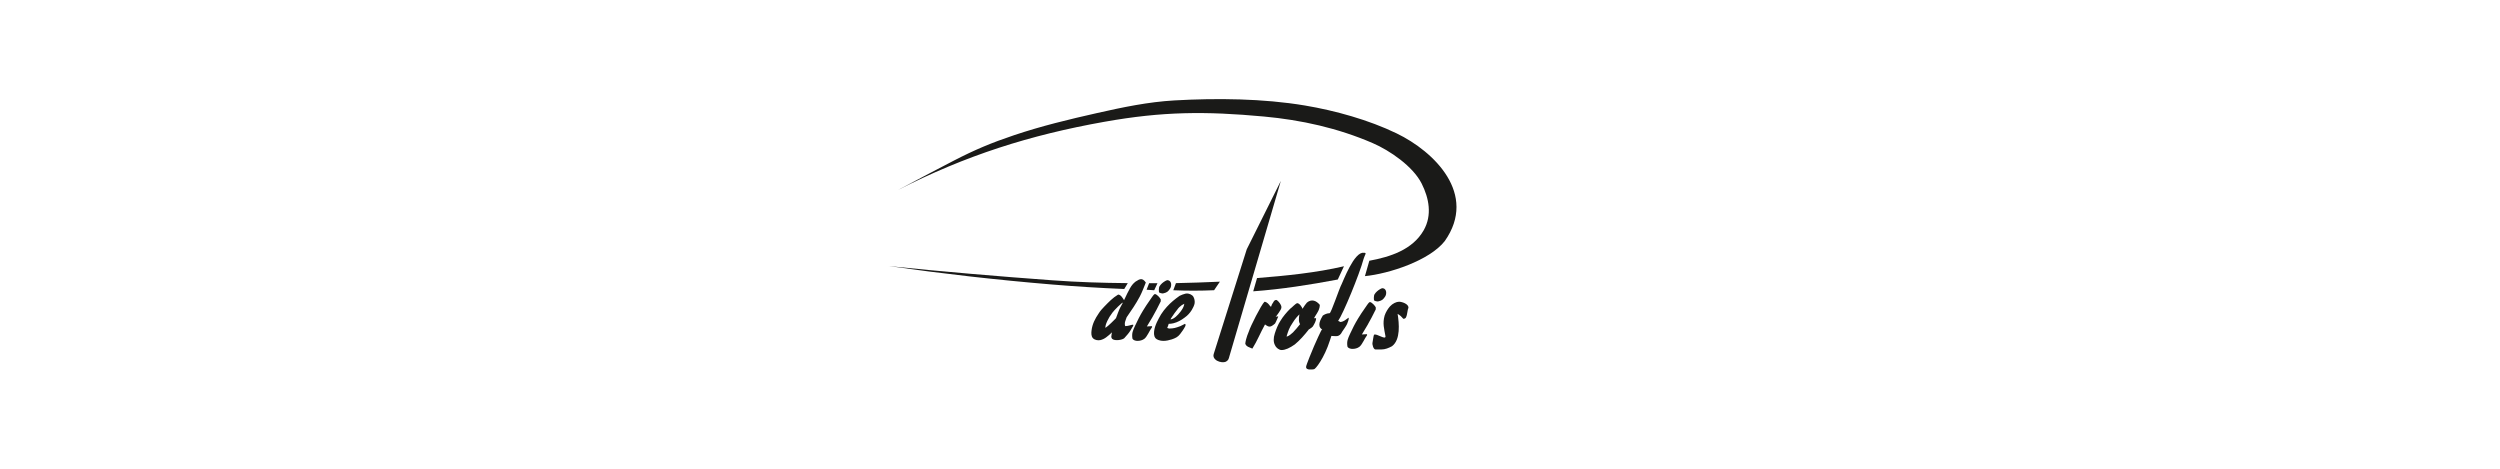 <svg xmlns="http://www.w3.org/2000/svg" id="Ebene_1" viewBox="0 0 614.28 115.14"><defs><style>      .st0 {        fill: #1a1a18;        fill-rule: evenodd;      }    </style></defs><path class="st0" d="M340.44,82.68c-.33-1.88-.77-3.21-.22-5.14.29-.87.8-1.67,1.3-2.24.65-.72,1.59-1.16,2.24-1.16.73,0,2.32.53,2.32,1.45-.27.54-.26,1.68-.58,2.32-.07.29-.43.43-.65.43,0,0-.22-.14-.43-.43-.29-.36-.8-.65-1.01-.8.37,2.37.77,6.35-1.38,7.96-.8.43-1.66.8-2.61.8h-1.45c-.5,0-.86-1.26-.72-1.74.08-.38.23-1.62.36-1.88.6-.4,2.83,1.34,2.82.43M324.88,80.87h-.14c-1.13-.81-.28-2.39.29-3.33.43-.29,1.01-.58,1.67-.58.37,0,2.41-6.2,2.97-7.17.26-.45,3.08-8.07,5.43-7.67.88-.09.23.47-.05,1.5-1.02,3.82-5.08,13.62-6.25,15.22.19.1.39.19.58.29.14,0,.65-.14,1.09-.43.43-.36.94-.65.94-.65,0,.69-.21.91-.43,1.59-.29.58-.87,1.38-1.16,1.81-.76,1.52-1.51,1.09-2.68,1.09-.14.36-.29.94-.36,1.09-1.38,4.34-3.55,7.09-3.91,7.09-.49.1-1.95.25-1.95-.51-.13-.25,1.75-4.64,1.95-5.14.24-.52,1.82-4.2,2.03-4.2ZM321.55,81.01c-1.09,1.38-2.17,2.61-3.4,3.62-1.23.87-2.32,1.38-3.26,1.38-.58,0-1.3-.51-1.59-1.16-.43-.72-.43-1.81-.07-2.9.29-.94.8-2.24,1.38-3.11.65-1.09,1.59-2.17,2.39-2.97.48-.32,1.31-1.29,1.74-1.38.53,0,1.17.92,1.3,1.38.36-.58.87-1.3,1.09-1.52,1.12-.94,2.3-.52,3.18.58-.07.14,0,.43-.14.8-.24.96-.9,1.65-1.3,2.46h.51c0,.75-.43,1.39-.8,2.03-.43.5-1.25.8-1.01.8ZM316.26,82.68c.43-.14,1.01-.58,1.45-1.01.51-.51,1.16-1.3,1.74-2.03-.14-.14-.29-.65-.29-.94,0-.36,0-.94.14-1.45-.36.29-1.09,1.09-1.66,2.03-.9,1.3-1.13,2.13-1.52,3.4h.14ZM312.36,75.29c.07-.51.51-.94.58-1.16.14-.29.43-.43.65-.43.14,0,.51.29.87.8.29.43.51.87.36,1.23,0,.33-1.18,1.92-1.38,2.17.31-.2.28-.14.65-.14-.29.58-.42,1.09-.8,1.74-1.11.95-1.45.97-2.46.22-1.09,1.95-1.93,4.08-3.11,5.94-.59-.29-1.54-.45-1.74-1.23.16-1.4.85-2.91.87-2.97.4-1.3,3.02-6.5,3.84-7.31.61,0,1.17.69,1.45,1.16h.22Z"></path><path class="st0" d="M271.46,29.91c14.19-2.53,24.74-2.6,39.07-1.28,9.25.85,18.2,2.84,26.75,6.53,4.2,1.81,9.9,5.71,12.03,9.93,1.83,3.62,2.62,7.78.51,11.49-2.72,4.78-8.22,6.54-13.36,7.49l-1.08,3.78c5.9-.58,15.88-3.83,19.62-8.62,8.12-11.55-2.6-21.99-11.82-26.45-6.84-3.31-15.11-5.61-22.56-6.86-10.26-1.72-21.64-1.83-32-1.25-6.51.37-12.77,1.69-19.11,3.12-6.92,1.56-13.61,3.17-20.34,5.43-5.47,1.83-9.69,3.6-14.81,6.25-3.41,1.77-8.58,4.48-13.73,7.22,16.71-8.52,32.42-13.51,50.82-16.78"></path><path class="st0" d="M328.71,68.68l1.52-3.26c-6.82,1.6-14.38,2.35-21.36,2.9l-.94,3.26c7.01-.51,13.88-1.6,20.78-2.9"></path><path class="st0" d="M314.72,44.45l-8.38,16.81-8.13,25.76c-.13.48-.05.93.52,1.41.09.07.19.14.3.2.36.2.79.33,1.21.37.14.01.27.01.39,0,.12,0,.23-.03.34-.05.1-.02.2-.05.27-.09.13-.07.22-.16.34-.25.26-.24.32-.47.4-.71.02-.07.05-.15.06-.23l12.68-43.22Z"></path><path class="st0" d="M282.36,69.57l-.63,1.62,1.87.13.81-1.74h-2.06ZM298.32,71.31l1.42-2.1c-3.61.16-7.19.29-10.8.36l-.65,1.75c3.42.14,6.61.14,10.03-.01ZM258.54,68.87c-13.42-.98-26.76-2.11-40.14-3.49,13.57,1.92,26.37,3.38,40.03,4.52,6.05.5,11.76.86,17.81,1.11l.87-1.44c-6.38-.06-12.18-.23-18.57-.7Z"></path><path class="st0" d="M286.8,80.58c.08-.12.36-.95.36-1.01.39,0,.78-.05,1.16-.14,1-.24,1.93-.76,2.74-1.38.71-.49,1.32-1.14,1.77-1.88.27-.44.64-1.16.71-1.68.08-.61-.1-1.49-.58-1.89-.23-.2-.56-.36-.86-.43-.15-.04-.3-.05-.42-.06-.12,0-.22,0-.38.04-.5.11-1,.32-1.46.54-1.21.87-2.1,1.58-3.12,2.69-.53.58-1.02,1.21-1.44,1.87-.71,1.24-1.53,2.68-1.7,4.12-.04.35-.03.65,0,.9.1.73.43,1.05,1.1,1.29.34.13.77.2,1.17.2.67,0,1.43-.16,2.07-.37.88-.3,1.49-.58,2.05-1.31.44-.57.91-1.23,1.24-1.88.11-.22.09-.25.09-.49l-.14-.14c-.38.21-.76.4-1.16.58-1.14.41-1.57.56-2.75.58,0,0-.36-.14-.43-.14M288.02,77.79c.38-.59.8-1.15,1.24-1.7.29-.44.72-.84,1.13-1.12.21-.14.41-.25.61-.33-.09.75-.5,1.37-.95,1.96-.3.39-.79.95-1.17,1.26-.21.18-.44.32-.64.43-.2.1-.38.16-.57.19-.16,0,.28-.57.35-.68ZM285.21,74.06v-.51c-.22-.43-.91-1.2-1.4-1.3-.09-.02-.21.09-.28.15-.2.16-.85,1.17-1,1.37-.59.82-1.15,1.69-1.68,2.55-.76,1.25-1.33,2.39-1.94,3.71-.56,1.22-.86,1.83-.66,3.15.18.44.82.58,1.23.58.59,0,1.22-.15,1.7-.51.71-.54,1.3-2.09,1.89-2.85.06-.07,0-.16-.04-.26-.42,0-.76.07-1.23.07.46-.75.91-1.51,1.36-2.27.77-1.31,1.36-2.52,2.05-3.89ZM285.59,72.1c-.22-.02-.56-.1-.75-.22-.14-.09-.15-1.19.07-1.54.34-.55.85-.97,1.4-1.29.18-.1.43-.23.64-.2.94.12,1,1.4.56,2.05-.46.68-.73.96-1.58,1.16-.12.03-.2.04-.28.04h.07s-.08,0-.13,0ZM273.06,82.58c0,.38.07.64.42.82.62.33,2.21.17,2.76-.3.33-.36.65-.73.87-.99.52-.62.83-1.19,1.23-1.89.15-.27.17-.19.08-.45-.39,0-1.22.38-1.95.36-.26-.82.11-1.4.36-2.17,1.15-1.65,2.3-3.33,3.24-5.11.57-1.1,1.01-2.29,1.47-3.43-.82-1.17-1.41-.96-2.53-.22-.62.49-.98.96-1.37,1.65-.38.67-.94,1.78-1.45,2.91-.29-.48-.8-1.37-1.45-1.38-1.38.83-2.31,1.84-3.42,2.97-.49.5-.99,1.06-1.36,1.66-.91,1.33-1.57,2.61-1.76,4.23-.07.59-.1,1.38.34,1.85.43.46,1.19.6,1.79.48.5-.1,1.03-.36,1.44-.66.52-.37,1-.81,1.45-1.25-.03.32-.14.56-.14.92ZM275.25,75.57c-.35.69-.77,1.88-1.04,2.61-.11.12-.23.24-.42.43-.5.47-.98,1.01-1.5,1.43-.18.14-.43.34-.68.53-.03-.48.13-.97.47-1.71.27-.6.72-1.34,1.27-2.06.32-.47,2.55-2.73,2.53-2.39-.22.38-.43.76-.62,1.15Z"></path><path class="st0" d="M338.04,76.03v-.51c-.22-.43-.91-1.2-1.4-1.3-.09-.02-.21.09-.28.15-.2.16-.85,1.17-1,1.37-.59.82-1.15,1.69-1.68,2.55-.76,1.25-1.33,2.39-1.94,3.71-.56,1.22-.86,1.83-.66,3.15.18.44.82.58,1.23.58.59,0,1.22-.15,1.7-.51.71-.54,1.3-2.09,1.89-2.85.06-.07,0-.16-.04-.26-.42,0-.76.07-1.23.07.46-.75.91-1.51,1.36-2.27.77-1.31,1.36-2.52,2.05-3.89"></path><path class="st0" d="M338.42,74.07c-.22-.02-.56-.1-.75-.22-.14-.09-.15-1.19.07-1.54.34-.55.85-.97,1.4-1.29.18-.1.43-.23.64-.2.94.12,1,1.4.56,2.05-.46.68-.73.96-1.58,1.16-.12.03-.2.04-.28.04h.07s-.08,0-.13,0"></path></svg>